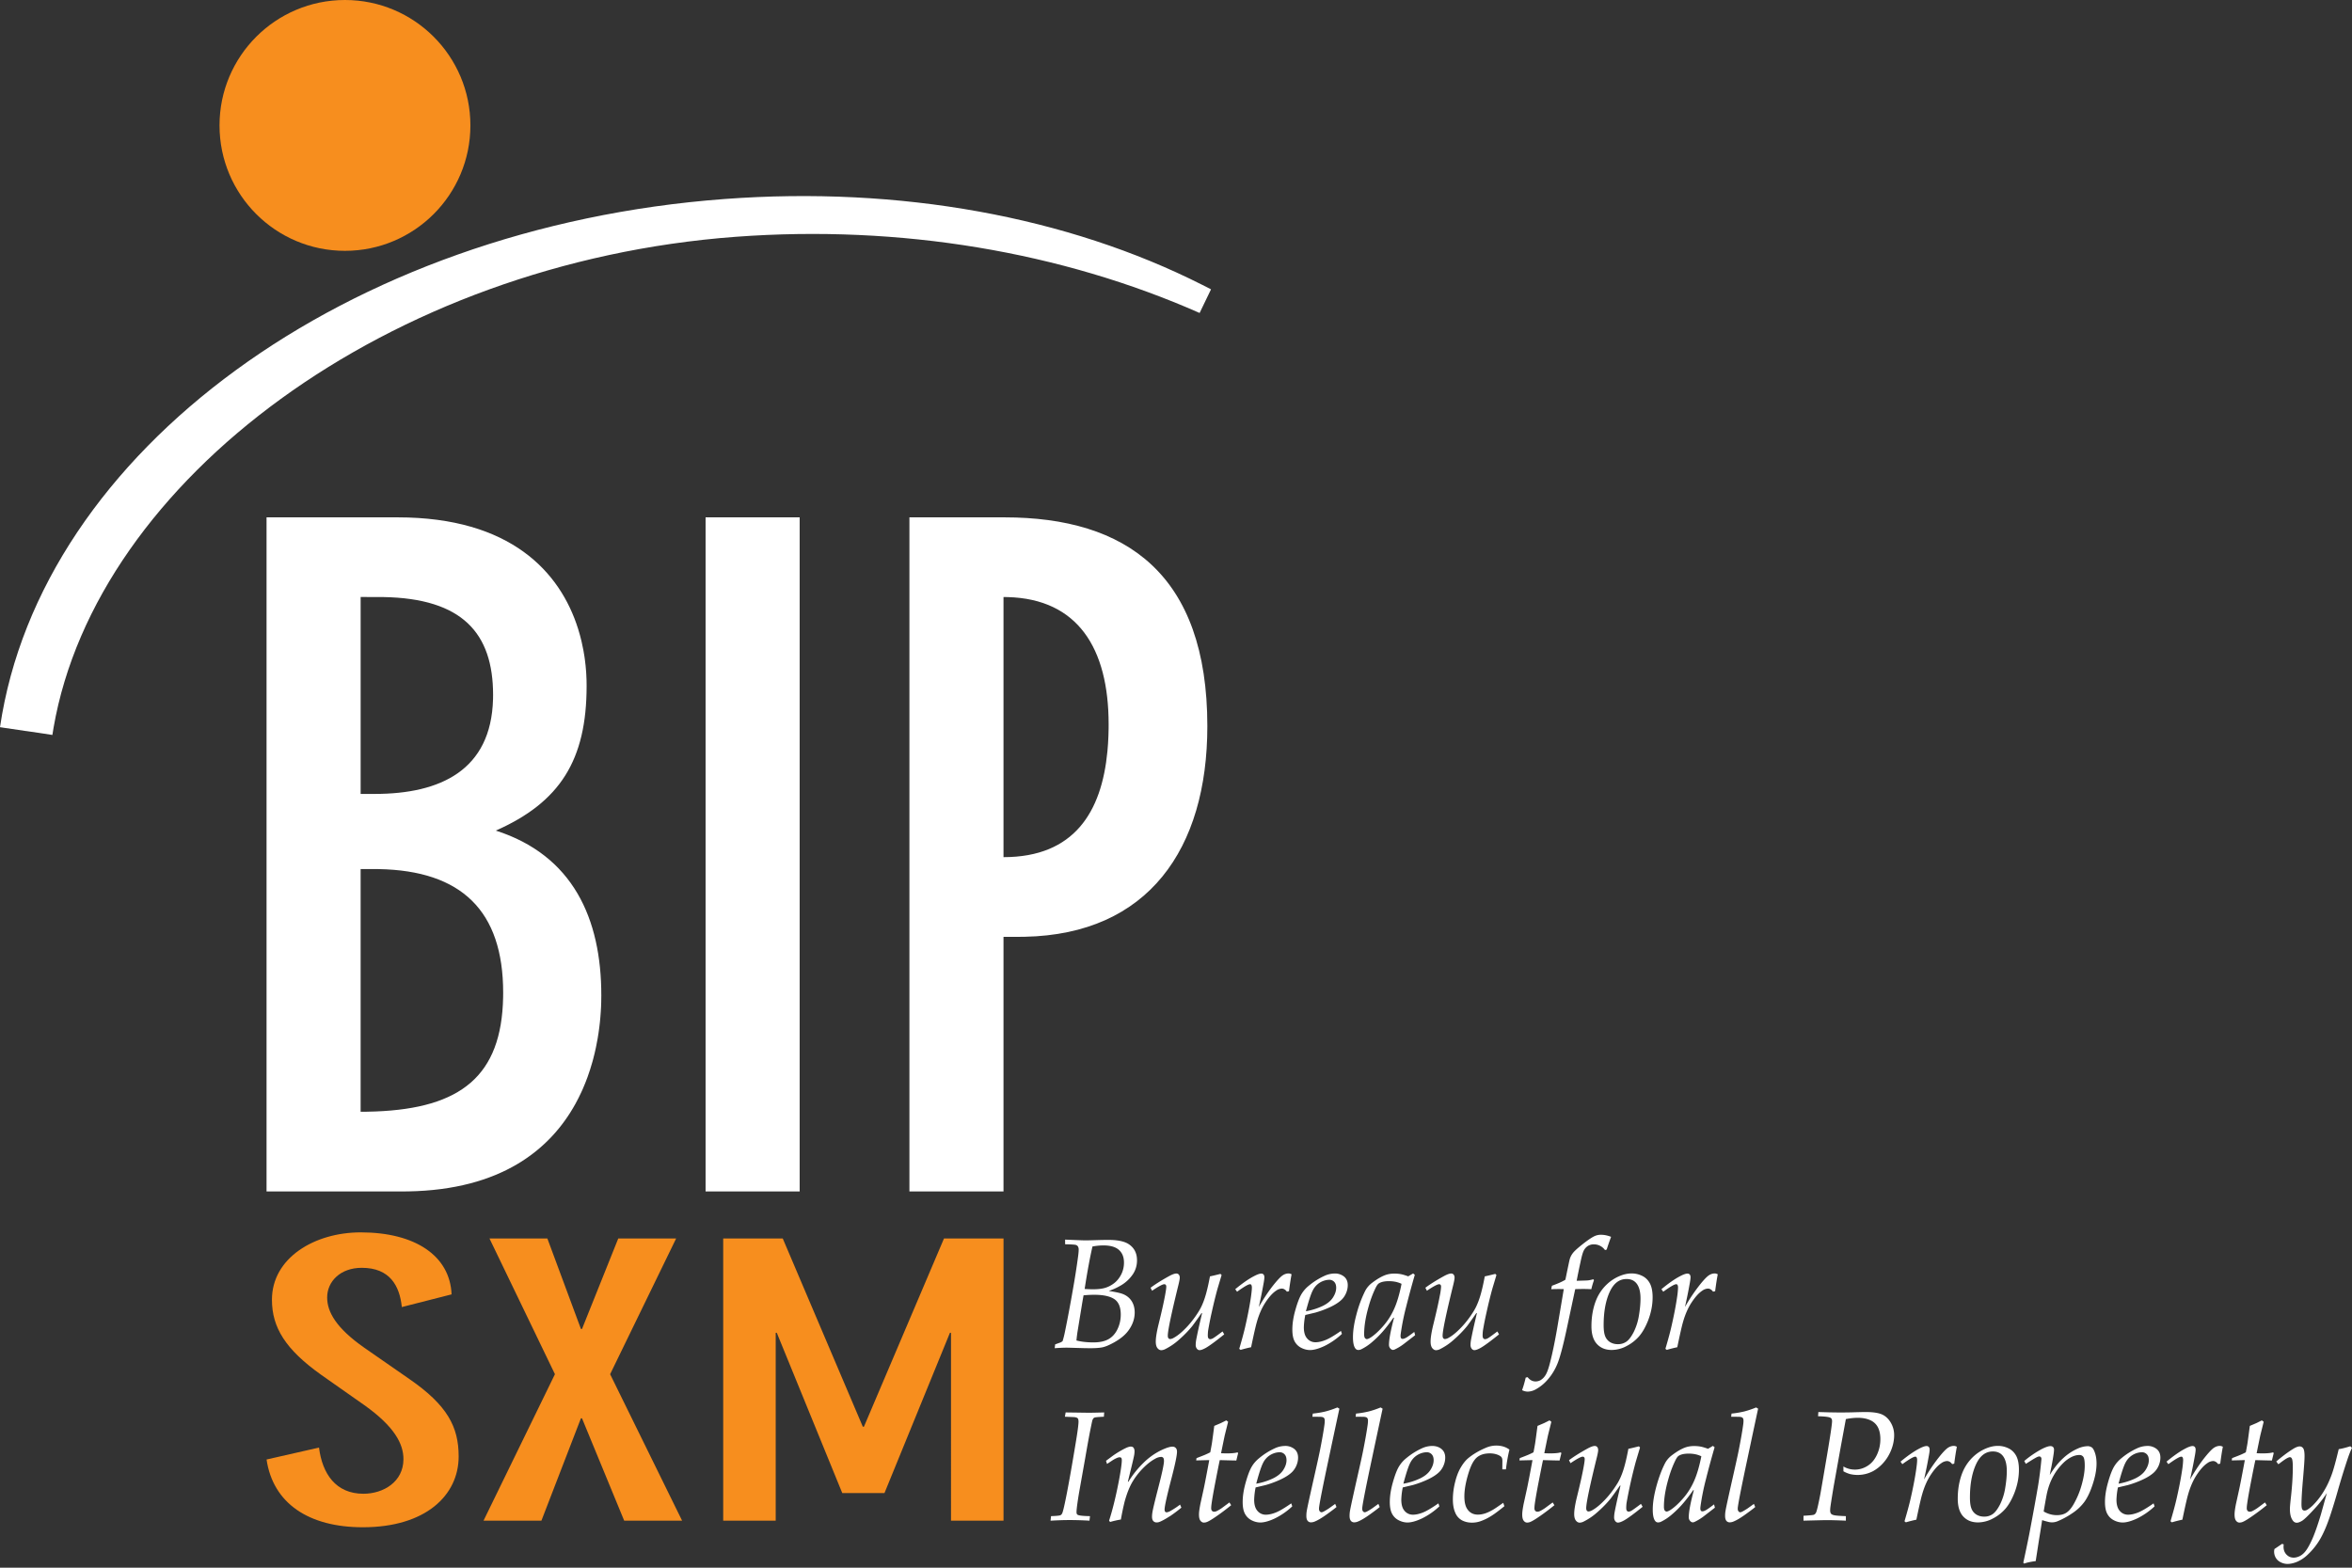 <svg width="150" height="100" xmlns="http://www.w3.org/2000/svg"><rect width="100%" height="100%" fill="#333333" stroke="none"/><g fill="none" fill-rule="evenodd"><path d="M76.686 18.176l.547.28-.727 1.508c-8.792-3.885-19.062-5.64-29.585-4.859C24.838 16.744 6.169 30.59 3.419 46.401l-.078.48-.827-.127-.859-.125.001.002L0 46.387c2.59-17.595 22.114-31.905 46.215-33.693 11.166-.83 21.86 1.125 30.47 5.482z" fill="#FFF"/><path d="M25.364 33.001c7.2 0 10.364 3.48 11.506 7.116l.116.397.1.391c.046.195.087.39.122.584l.065.387.027.193.046.382.033.379.012.187.016.37c.004.122.005.243.005.363 0 4.733-1.696 7.42-5.79 9.232 4.914 1.577 6.727 5.608 6.727 10.515l-.006.427-.01.301-.018.313-.024.324-.031.335-.04.343-.048.352-.058.359-.105.55-.083.373-.095.377-.052.19-.143.477-.163.479-.146.383-.16.382-.086.191-.183.38-.198.376c-1.62 2.933-4.747 5.483-10.663 5.588l-.381.003h-8.657V33l8.365.001zm38.694 0c7.764 0 12.941 3.621 12.941 13.32 0 7.83-3.771 13.278-11.65 13.434l-.35.004h-1V76h-6V33l6.06.001zm-13.059 0V76h-6V33h6zm-28 22.433v15.484l.323-.002.626-.017c5.424-.21 8.044-2.25 8.139-7.287l.003-.29c0-5.217-2.648-7.79-7.945-7.884l-.303-.003H23zm41-17.35v16.592c4.525 0 6.262-2.902 6.628-6.754l.038-.476c.01-.16.019-.322.025-.485l.013-.503.001-.254c0-4.87-1.98-7.998-6.44-8.117L64 38.084zm-39.864 0L23 38.081v12.561l.902.001c4.188 0 7.419-1.517 7.541-6.04l.004-.27c0-3.95-1.965-6.161-6.999-6.248l-.312-.003z" fill="#FFF"/><path d="M28.8 82.565c-.103-2.455-2.312-3.954-5.797-3.954-2.933 0-5.66 1.62-5.66 4.298 0 1.768.864 3.168 3.141 4.789l2.76 1.939c1.898 1.35 2.486 2.455 2.486 3.437 0 1.45-1.278 2.21-2.555 2.21-1.759 0-2.622-1.276-2.83-2.946L17 93.099c.413 2.8 2.691 4.322 6.142 4.322 4.004 0 6.109-2.038 6.109-4.518 0-1.891-.725-3.266-3.141-4.936l-2.865-1.989c-1.828-1.276-2.38-2.308-2.38-3.217 0-1.006.828-1.89 2.208-1.89 1.794 0 2.416 1.153 2.554 2.504l3.174-.81zm6.591 5.093L30.837 97h3.692l2.52-6.53h.068L39.808 97h3.693l-4.59-9.342L43.121 79H39.43l-2.312 5.771h-.069l-2.14-5.77h-3.692l4.175 8.657zM46.123 79v18h3.348V85.016h.069l4.176 10.223h2.692l4.175-10.223h.068V97H64V79h-3.796l-5.107 12.008h-.07L49.92 79h-3.796z" fill="#F78E1E"/><path d="M149.891 92.254l.108.098c-.091.192-.18.418-.269.679a47.157 47.157 0 00-.63 2.04 37.59 37.59 0 01-.484 1.588c-.2.599-.405 1.087-.619 1.465a4.333 4.333 0 01-.78 1.005 2.332 2.332 0 01-.686.481c-.23.1-.447.15-.653.15a.943.943 0 01-.425-.106.725.725 0 01-.315-.288.777.777 0 01-.105-.393.66.66 0 01.024-.166l.484-.327.103.034a1.38 1.38 0 00-.01.152c0 .201.063.367.188.498.125.13.278.195.457.195.117 0 .24-.03.37-.09.128-.06.244-.153.349-.276.14-.163.293-.43.46-.799.165-.37.353-.902.561-1.599l.377-1.357a7.226 7.226 0 01-.729.942c-.427.469-.71.745-.848.828-.138.083-.253.124-.344.124-.105 0-.193-.053-.264-.16-.114-.164-.171-.401-.171-.714 0-.123.022-.384.068-.78.078-.714.117-1.342.117-1.886 0-.218-.011-.376-.034-.473a.247.247 0 00-.068-.137.123.123 0 00-.083-.03c-.098 0-.304.121-.616.362a1.81 1.81 0 01-.123.088l-.132-.176c.382-.325.734-.59 1.056-.79.183-.115.328-.172.435-.172.095 0 .17.04.228.122.057.082.085.248.085.498 0 .212-.03.658-.088 1.338-.071.798-.107 1.376-.107 1.734 0 .166.02.278.058.336a.158.158 0 00.132.064.36.36 0 00.167-.044 2.06 2.06 0 00.442-.366 4.32 4.32 0 00.486-.606c.254-.37.47-.8.646-1.289.11-.296.259-.833.444-1.611.193-.03.439-.091.738-.186zm-19.125-.01c.072 0 .128.02.169.06.04.038.061.095.061.17 0 .04-.003.09-.01.154l-.013.105a14.328 14.328 0 01-.133.776c-.062.3-.1.492-.113.576.277-.455.57-.82.88-1.093a3.33 3.33 0 01.924-.6 1.62 1.62 0 01.591-.142.46.46 0 01.296.087c.073.059.14.183.2.372.06.188.09.406.09.654 0 .403-.09.87-.273 1.401-.143.423-.309.767-.496 1.03a2.994 2.994 0 01-.775.73 5.035 5.035 0 01-.948.516.92.92 0 01-.552.046 5.736 5.736 0 01-.426-.12c-.036.251-.1.661-.195 1.23l-.215 1.383c-.336.045-.58.099-.734.16l-.058-.058a87.4 87.4 0 00.386-1.846c.254-1.34.443-2.38.567-3.12a23.928 23.928 0 00.205-1.645.177.177 0 00-.039-.122.12.12 0 00-.093-.044.288.288 0 00-.068.01.722.722 0 00-.13.056 4.73 4.73 0 00-.28.163l-.387.244-.098-.185a6.661 6.661 0 011.11-.757c.25-.127.437-.19.557-.19zM95.42 92.21c.166 0 .32.022.46.064s.268.107.386.195c-.092.365-.167.785-.225 1.26h-.23l.005-.532c0-.11-.018-.19-.054-.24-.042-.061-.133-.118-.271-.17a1.38 1.38 0 00-.487-.078c-.332 0-.6.083-.804.249-.203.166-.38.486-.53.961-.186.59-.279 1.1-.279 1.534 0 .345.057.607.171.786.157.25.387.376.69.376.143 0 .29-.024.442-.071.152-.047.327-.128.525-.242.121-.071.338-.218.65-.44l.074.216c-.346.28-.608.477-.787.59a3.38 3.38 0 01-.748.372c-.17.058-.347.087-.533.087-.234 0-.445-.048-.633-.146a.966.966 0 01-.432-.488c-.101-.228-.152-.51-.152-.845 0-.358.047-.727.142-1.106.094-.38.217-.695.369-.947.151-.253.304-.442.457-.57.313-.26.688-.483 1.124-.668a1.67 1.67 0 01.67-.147zm6.29.025c.062 0 .113.023.154.07.04.048.06.112.06.194 0 .074-.025.22-.077.434-.457 1.852-.685 2.941-.685 3.267 0 .075.014.13.042.163a.13.13 0 00.105.052.51.51 0 00.225-.074c.238-.127.503-.342.797-.647.293-.304.562-.653.806-1.047.147-.234.276-.52.386-.86.111-.338.22-.795.328-1.371.085-.013.308-.066.67-.157l.073.074-.264.883a30.579 30.579 0 00-.596 2.657c-.013.11-.02.218-.02.322 0 .081.015.14.044.176.03.035.067.053.112.053a.414.414 0 00.184-.063c.076-.042.276-.186.599-.43l.107.186c-.554.446-.947.734-1.178.864-.17.094-.301.142-.396.142-.062 0-.118-.03-.169-.09a.388.388 0 01-.075-.257c0-.065.006-.147.02-.244.025-.153.087-.454.185-.904l.2-.859-.029-.015a25.35 25.35 0 01-.596.835c-.245.3-.524.587-.839.862a3.92 3.92 0 01-.897.613.585.585 0 01-.24.063c-.09 0-.172-.044-.244-.134-.071-.09-.107-.229-.107-.417 0-.254.063-.637.19-1.148.186-.755.32-1.352.401-1.792.053-.283.079-.47.079-.561 0-.052-.012-.091-.035-.117a.117.117 0 00-.092-.04c-.108 0-.367.139-.778.416l-.097-.19c.3-.226.694-.473 1.182-.743.203-.11.357-.166.465-.166zm-2.888-1.631l.117.088-.21.845c-.026.114-.106.5-.24 1.162.147.006.264.01.352.01.323 0 .552-.022.69-.064l.048.04-.117.478c-.137 0-.489-.009-1.056-.025-.059.27-.15.73-.276 1.38-.126.649-.208 1.12-.247 1.413a2.123 2.123 0 00-.024.274c0 .074.017.13.053.168.036.037.08.056.132.056a.392.392 0 00.132-.024c.095-.04.214-.108.357-.205l.489-.362.112.176c-.293.238-.585.46-.877.664-.292.205-.506.337-.643.396a.55.55 0 01-.22.049c-.085 0-.158-.04-.22-.12-.062-.08-.093-.21-.093-.393 0-.078.007-.167.02-.266.013-.1.036-.234.068-.403l.22-1.001c.075-.355.19-.955.347-1.802l-.836.02.025-.147c.264-.1.444-.171.54-.212a5.17 5.17 0 00.335-.159c.049-.254.084-.447.105-.578.021-.132.07-.501.15-1.106l.424-.181.343-.171zm-20.615 0l.117.088-.21.845c-.026.114-.106.5-.24 1.162.147.006.264.01.352.01.323 0 .552-.022.69-.064l.048.04-.117.478c-.137 0-.489-.009-1.056-.025-.059.27-.15.73-.276 1.38-.126.649-.208 1.12-.247 1.413a2.123 2.123 0 00-.024.274c0 .074.017.13.053.168.036.037.08.056.132.056a.392.392 0 00.132-.024c.095-.04.214-.108.357-.205l.489-.362.112.176c-.293.238-.585.46-.877.664-.292.205-.506.337-.643.396a.55.55 0 01-.22.049c-.085 0-.158-.04-.22-.12-.062-.08-.093-.21-.093-.393 0-.078.007-.167.02-.266.013-.1.036-.234.068-.403l.22-1.001c.075-.355.19-.955.347-1.802l-.836.02.025-.147c.264-.1.444-.171.54-.212a5.17 5.17 0 00.335-.159c.049-.254.084-.447.105-.578.021-.132.07-.501.15-1.106l.424-.181.343-.171zm66.044 0l.117.088-.21.845c-.026.114-.106.5-.24 1.162.147.006.265.01.353.01.322 0 .552-.022.689-.064l.049.04-.118.478c-.136 0-.488-.009-1.055-.025a60.69 60.69 0 00-.231 1.145l-.046.235c-.125.649-.207 1.12-.246 1.413a2.123 2.123 0 00-.025.274c0 .074.018.13.054.168.036.037.08.056.132.056a.392.392 0 00.132-.024c.094-.04.213-.108.357-.205l.488-.362.113.176c-.293.238-.586.46-.878.664-.291.205-.505.337-.642.396a.55.55 0 01-.22.049c-.085 0-.158-.04-.22-.12-.062-.08-.093-.21-.093-.393 0-.078.006-.167.02-.266.012-.1.035-.234.068-.403l.22-1.001c.075-.355.19-.955.347-1.802l-.836.02.024-.147c.264-.1.444-.171.54-.212.097-.04.208-.094.335-.159.05-.254.084-.447.106-.578.02-.132.07-.501.149-1.106l.425-.181.342-.171zm-52.922 1.63c.244 0 .446.066.604.196.158.13.237.313.237.547 0 .17-.035.337-.105.503-.07.166-.167.31-.291.43-.173.166-.412.32-.719.464a6.36 6.36 0 01-.958.356l-.635.151a4.543 4.543 0 00-.093.782c0 .319.07.558.212.717a.68.68 0 00.53.24c.19 0 .402-.047.636-.14.235-.092.564-.287.988-.583l.063.19a4.553 4.553 0 01-1.112.772c-.366.172-.677.259-.931.259a1.24 1.24 0 01-.525-.13.971.971 0 01-.436-.403c-.105-.182-.158-.44-.158-.776 0-.368.062-.774.185-1.218.124-.445.248-.777.372-.999a2.02 2.02 0 01.508-.59 4.43 4.43 0 01.949-.601 1.59 1.59 0 01.679-.166zm-9.384 0a.92.92 0 01.604.196c.158.13.237.313.237.547 0 .17-.035.337-.105.503a1.3 1.3 0 01-.29.43c-.173.166-.413.32-.72.464a6.36 6.36 0 01-.957.356l-.636.151a4.543 4.543 0 00-.093.782c0 .319.071.558.213.717a.68.68 0 00.53.24c.19 0 .401-.047.636-.14.234-.092.563-.287.987-.583l.064.19a4.553 4.553 0 01-1.112.772c-.367.172-.677.259-.932.259a1.24 1.24 0 01-.525-.13.971.971 0 01-.435-.403c-.106-.182-.159-.44-.159-.776 0-.368.062-.774.186-1.218.124-.445.247-.777.371-.999.124-.221.294-.418.509-.59a4.43 4.43 0 01.948-.601 1.59 1.59 0 01.68-.166zm54.994 0a.92.92 0 01.604.196c.158.13.237.313.237.547 0 .17-.035.337-.105.503a1.3 1.3 0 01-.29.43c-.173.166-.413.32-.72.464a6.36 6.36 0 01-.957.356l-.636.151a4.543 4.543 0 00-.093.782c0 .319.071.558.213.717a.68.68 0 00.53.24c.19 0 .401-.047.636-.14.234-.092.564-.287.987-.583l.064.19a4.553 4.553 0 01-1.112.772c-.367.172-.677.259-.932.259a1.24 1.24 0 01-.525-.13.971.971 0 01-.435-.403c-.106-.182-.159-.44-.159-.776 0-.368.062-.774.186-1.218.124-.445.247-.777.371-.999.124-.221.294-.418.509-.59a4.43 4.43 0 01.948-.601 1.59 1.59 0 01.68-.166zm-64.818.04c.069 0 .122.021.162.063.048.062.073.14.073.235a1.7 1.7 0 01-.02.23c-.026.143-.088.411-.185.805l-.22.903.034.01a6.14 6.14 0 01.982-1.228 4.246 4.246 0 011.169-.813c.293-.133.511-.2.655-.2.088 0 .159.027.212.083.054.055.081.135.081.24 0 .224-.112.77-.337 1.64-.303 1.159-.455 1.84-.455 2.046 0 .065.012.111.037.139a.121.121 0 00.095.041.609.609 0 00.235-.083c.225-.127.431-.263.62-.41l.084.195a9.545 9.545 0 01-.68.513c-.316.202-.549.332-.699.39a.5.5 0 01-.195.04.277.277 0 01-.218-.09c-.054-.06-.08-.153-.08-.276 0-.098.012-.219.039-.362.048-.247.17-.75.366-1.509.238-.917.357-1.479.357-1.684 0-.098-.016-.165-.049-.203a.172.172 0 00-.137-.056.838.838 0 00-.39.127c-.252.134-.512.34-.783.618-.27.278-.495.574-.675.888-.179.315-.337.719-.474 1.214a16.55 16.55 0 00-.24 1.147c-.237.04-.467.091-.688.157L70.733 97c.222-.69.425-1.513.611-2.47.134-.703.2-1.164.2-1.382 0-.072-.01-.121-.034-.149a.12.12 0 00-.098-.041.384.384 0 00-.122.02 1.81 1.81 0 00-.303.15l-.386.254-.064-.2.455-.337c.176-.123.361-.239.555-.346.194-.108.336-.175.428-.2a.433.433 0 01.146-.025zm37.121-.044l.108.088c-.209.72-.393 1.4-.553 2.04a15.052 15.052 0 00-.347 1.73 1.18 1.18 0 00-.01.131.25.25 0 00.04.152.126.126 0 00.092.034c.052 0 .12-.021.203-.064.083-.042.263-.169.54-.38l.054.21-.733.566a3.21 3.21 0 01-.552.337.287.287 0 01-.128.034c-.058 0-.115-.031-.17-.093a.331.331 0 01-.084-.23c0-.344.108-.919.323-1.723l-.034-.015a11.01 11.01 0 01-.577.762 6.457 6.457 0 01-.775.786 3.202 3.202 0 01-.716.479.455.455 0 01-.176.039c-.088 0-.158-.043-.21-.127-.088-.137-.132-.368-.132-.694 0-.416.076-.904.227-1.464.152-.56.332-1.047.54-1.46.104-.209.253-.386.445-.533.316-.24.601-.408.855-.502.173-.062.364-.093.572-.093.144 0 .278.011.404.034.125.023.286.07.481.142l.313-.186zm18.176 0c.235 0 .458.051.67.154.212.102.376.262.494.478.117.217.176.514.176.891 0 .502-.1 1.003-.298 1.504-.16.397-.343.719-.548.965a2.68 2.68 0 01-.794.63 2.036 2.036 0 01-.97.26c-.392 0-.704-.125-.94-.378-.234-.252-.351-.63-.351-1.135 0-.4.042-.775.127-1.125.085-.35.202-.654.352-.911.15-.257.334-.484.552-.681.219-.197.465-.355.738-.474.274-.119.538-.178.792-.178zm-15.42-2.451l.127.078c-.065.296-.303 1.411-.713 3.345-.333 1.565-.523 2.526-.572 2.88-.01.062-.015.116-.015.162 0 .068.017.122.05.16.032.04.068.06.107.06a.24.24 0 00.097-.025c.072-.03.198-.103.377-.22l.4-.288.084.2c-.085.075-.284.226-.597.452-.312.226-.567.38-.762.461a.65.65 0 01-.264.064.265.265 0 01-.218-.1c-.053-.067-.08-.172-.08-.315 0-.12.011-.24.034-.357.032-.195.187-.906.464-2.133.199-.88.325-1.454.377-1.724.13-.66.223-1.193.278-1.597.013-.088.02-.174.02-.258 0-.092-.022-.156-.066-.193-.044-.038-.135-.056-.271-.056l-.45-.005.024-.2a5.99 5.99 0 00.817-.137 5.7 5.7 0 00.752-.254zm29.57 2.451c.059 0 .124.018.196.054-.056.286-.111.646-.167 1.079l-.132.03c-.097-.131-.207-.196-.327-.196a.667.667 0 00-.367.137c-.215.143-.437.388-.667.734-.23.347-.415.766-.555 1.258-.078.267-.2.804-.366 1.611a8.244 8.244 0 00-.67.17l-.088-.067c.163-.55.287-1.006.371-1.368.163-.706.286-1.333.367-1.88a5.33 5.33 0 00.068-.654c0-.084-.013-.145-.039-.18-.016-.027-.042-.04-.078-.04-.11 0-.386.16-.826.479l-.117-.161c.44-.365.824-.635 1.153-.81.228-.124.398-.186.509-.186.058 0 .106.02.141.058.036.04.054.1.054.181 0 .088-.023.247-.068.479-.072.41-.168.882-.289 1.416.346-.603.694-1.115 1.046-1.539.222-.266.392-.434.509-.502a.679.679 0 01.342-.103zm-16.965 0c.059 0 .124.018.196.054a17.6 17.6 0 00-.166 1.079l-.132.03c-.098-.131-.207-.196-.328-.196a.667.667 0 00-.366.137c-.216.143-.438.388-.668.734-.23.347-.414.766-.554 1.258-.079.267-.2.804-.367 1.611a8.244 8.244 0 00-.67.17l-.088-.067c.163-.55.287-1.006.372-1.368.163-.706.285-1.333.366-1.88.046-.315.069-.533.069-.654 0-.084-.013-.145-.04-.18-.016-.027-.042-.04-.078-.04-.11 0-.386.16-.826.479l-.117-.161c.44-.365.825-.635 1.154-.81.228-.124.397-.186.508-.186.059 0 .106.02.142.058.036.04.054.1.054.181 0 .088-.023.247-.069.479-.072.41-.168.882-.288 1.416a10.83 10.83 0 011.046-1.539c.221-.266.39-.434.508-.502a.679.679 0 01.342-.103zM88.05 89.779l.127.078a875.75 875.75 0 00-.714 3.345c-.332 1.565-.523 2.526-.572 2.88-.01.062-.015.116-.015.162 0 .068.017.122.05.16.032.04.068.06.107.06a.24.24 0 00.098-.025c.071-.03.197-.103.376-.22l.4-.288.084.2c-.085.075-.284.226-.596.452-.313.226-.567.38-.763.461a.65.65 0 01-.264.064.265.265 0 01-.217-.1c-.054-.067-.081-.172-.081-.315 0-.12.011-.24.034-.357.033-.195.187-.906.464-2.133.2-.88.325-1.454.377-1.724.13-.66.223-1.193.279-1.597.013-.088.02-.174.02-.258 0-.092-.023-.156-.067-.193-.044-.038-.134-.056-.271-.056l-.45-.005.025-.2a6 6 0 00.816-.137c.231-.059.482-.144.753-.254zm-2.757 0l.127.078a875.75 875.75 0 00-.713 3.345c-.333 1.565-.523 2.526-.572 2.88-.01.062-.015.116-.015.162 0 .068.016.122.049.16.033.04.068.06.108.06a.24.24 0 00.097-.025c.072-.03.197-.103.377-.22l.4-.288.084.2c-.085.075-.284.226-.597.452s-.567.38-.762.461a.65.65 0 01-.264.064.265.265 0 01-.218-.1c-.054-.067-.08-.172-.08-.315 0-.12.01-.24.034-.357.032-.195.187-.906.464-2.133.199-.88.324-1.454.377-1.724.13-.66.223-1.193.278-1.597.013-.088.02-.174.02-.258 0-.092-.022-.156-.066-.193-.044-.038-.135-.056-.272-.056l-.45-.005.025-.2c.313-.033.585-.079.816-.137.232-.059.483-.144.753-.254zm31.407.312a28.46 28.46 0 001.407 0c.411-.013.701-.02.87-.02.467 0 .814.051 1.044.152.23.101.417.274.562.52.145.246.218.514.218.803 0 .316-.064.633-.19.95-.128.317-.296.59-.504.82a2.46 2.46 0 01-.65.525 2.121 2.121 0 01-1.467.188 1.932 1.932 0 01-.425-.178v-.308c.221.134.468.2.738.2.277 0 .542-.077.794-.234.253-.156.453-.391.602-.705.148-.314.222-.649.222-1.004 0-.29-.049-.535-.147-.737a.99.99 0 00-.481-.464c-.223-.107-.501-.161-.834-.161a4.15 4.15 0 00-.738.083l-.327 1.772-.455 2.54c-.127.771-.197 1.22-.21 1.347-.007.069-.01.126-.01.171 0 .091.02.16.059.208.039.047.117.081.235.102.117.021.353.038.708.051V97c-.508-.022-.92-.034-1.236-.034l-.076.001c-.188.003-.652.014-1.39.033v-.312c.397-.023.62-.046.669-.068a.28.28 0 00.122-.118c.052-.084.145-.473.279-1.167.035-.185.185-1.06.45-2.622.201-1.198.302-1.884.302-2.06 0-.104-.03-.174-.092-.21-.095-.059-.362-.093-.802-.103l.02-.268c.019 0 .263.006.733.02zm-46.28.005l-.019.274c-.345.016-.542.034-.591.053a.175.175 0 00-.083.059.464.464 0 00-.079.195c-.019.084-.039.179-.06.283l-.07.344c-.085.437-.186 1-.305 1.688l-.4 2.25c-.105.635-.157 1.04-.157 1.212 0 .088.023.144.069.17.09.053.355.082.791.088l-.034.288a22.355 22.355 0 00-1.241-.039c-.365 0-.78.013-1.242.04l.03-.289c.355-.013.558-.034.61-.063a.265.265 0 00.098-.107c.056-.105.159-.548.31-1.331.152-.783.34-1.856.565-3.22.114-.69.171-1.127.171-1.309 0-.104-.02-.176-.058-.215-.04-.039-.116-.063-.23-.073l-.582-.024.049-.274 1.452.02c.228 0 .564-.007 1.007-.02zm56.676 2.49c-.47 0-.83.28-1.083.84-.253.56-.379 1.262-.379 2.105 0 .312.034.55.103.713a.77.77 0 00.31.37.933.933 0 00.496.128.92.92 0 00.55-.166c.155-.111.308-.314.46-.61a3.63 3.63 0 00.33-1.048c.068-.402.102-.763.102-1.082 0-.406-.075-.717-.224-.93-.15-.213-.372-.32-.665-.32zm5.518.225c-.156 0-.323.042-.499.127a2.087 2.087 0 00-.532.386 3.61 3.61 0 00-.616.808c-.18.314-.316.671-.411 1.072-.033.14-.106.543-.22 1.21.27.157.55.235.84.235.245 0 .446-.051.605-.154.158-.102.308-.276.452-.52a5.33 5.33 0 00.532-1.277c.128-.46.191-.862.191-1.203 0-.29-.03-.476-.088-.56a.292.292 0 00-.254-.124zm-24.912-.088c-.283 0-.498.047-.645.142-.068.042-.143.15-.225.322-.166.345-.31.73-.43 1.157-.19.664-.284 1.249-.284 1.753a.64.64 0 00.022.195.19.19 0 00.066.096c.03.02.057.031.084.031.061 0 .156-.042.283-.127.251-.172.515-.42.792-.742s.505-.688.684-1.098c.18-.41.331-.93.455-1.558a1.62 1.62 0 00-.381-.13 2.069 2.069 0 00-.42-.04zm-26.104-.088a1.215 1.215 0 00-1.041.674c-.117.225-.264.669-.44 1.333a4.158 4.158 0 001.076-.34c.3-.147.517-.328.652-.541.135-.213.203-.418.203-.613 0-.166-.041-.293-.125-.38a.427.427 0 00-.325-.133zm9.384 0a1.215 1.215 0 00-1.041.674c-.118.225-.264.669-.44 1.333a4.158 4.158 0 001.075-.34c.3-.147.518-.328.653-.541.135-.213.203-.418.203-.613 0-.166-.042-.293-.125-.38a.427.427 0 00-.325-.133zm45.61 0a1.215 1.215 0 00-1.041.674c-.117.225-.264.669-.44 1.333a4.158 4.158 0 001.076-.34c.3-.147.517-.328.652-.541.135-.213.203-.418.203-.613 0-.166-.041-.293-.125-.38a.427.427 0 00-.325-.133zm-34.48-13.87c.202 0 .414.043.635.131-.13.352-.223.622-.278.81l-.108.035a.867.867 0 00-.704-.366.702.702 0 00-.388.102.76.76 0 00-.257.283c-.065.12-.135.362-.21.723-.108.498-.19.903-.25 1.216.414-.01.654-.018.72-.025a1.93 1.93 0 00.341-.073l.044.059a5.166 5.166 0 00-.17.576 9.249 9.249 0 00-.49-.015c-.133 0-.312.003-.537.01l-.582 2.725c-.212.97-.394 1.644-.548 2.023-.153.38-.356.714-.608 1.004a2.74 2.74 0 01-.794.65 1.084 1.084 0 01-.509.136.804.804 0 01-.347-.093 7.11 7.11 0 00.23-.8l.122-.03c.143.182.311.274.504.274a.661.661 0 00.322-.083.932.932 0 00.298-.293c.098-.14.194-.393.289-.757.163-.615.324-1.39.484-2.324l.41-2.432a10.66 10.66 0 00-.802.005l.045-.22c.4-.146.687-.275.86-.386.163-.794.254-1.227.274-1.298.042-.153.116-.295.222-.425s.32-.32.64-.572c.321-.25.568-.415.741-.493a.978.978 0 01.4-.078zm-9.56 2.47c.062 0 .113.023.154.07.04.048.06.112.06.194 0 .074-.025.22-.077.434-.457 1.852-.685 2.941-.685 3.267 0 .075.014.13.042.163a.13.13 0 00.105.052.51.51 0 00.225-.074c.238-.127.503-.342.796-.647.294-.304.563-.653.807-1.047.147-.234.275-.52.386-.86.111-.338.22-.795.328-1.371.084-.013.308-.066.67-.157l.073.074-.264.883c-.127.463-.25.965-.37 1.51a19.71 19.71 0 00-.227 1.147c-.013.11-.02.218-.02.322 0 .081.016.14.045.176.03.035.067.053.112.053a.414.414 0 00.184-.063c.076-.042.276-.186.598-.43l.108.186c-.554.446-.947.734-1.178.864-.17.094-.302.142-.396.142-.062 0-.118-.03-.169-.09a.388.388 0 01-.075-.257c0-.065.006-.147.02-.244.025-.153.087-.454.185-.904l.2-.859-.03-.015c-.331.476-.53.754-.595.835-.245.3-.524.587-.839.862a3.92 3.92 0 01-.897.613.585.585 0 01-.24.063c-.09 0-.172-.044-.244-.134-.071-.09-.107-.229-.107-.417 0-.254.063-.637.19-1.148.186-.755.32-1.352.401-1.792a3.98 3.98 0 00.078-.561c0-.052-.011-.091-.034-.117a.117.117 0 00-.093-.04c-.107 0-.366.139-.777.416l-.098-.19c.3-.226.694-.473 1.183-.743.202-.11.357-.166.465-.166zm-17.527 0c.062 0 .113.023.154.07.04.048.061.112.061.194 0 .074-.026.22-.078.434-.456 1.852-.685 2.941-.685 3.267 0 .075.014.13.042.163a.13.13 0 00.105.052.51.51 0 00.225-.074c.238-.127.503-.342.797-.647.293-.304.562-.653.806-1.047.147-.234.276-.52.386-.86.111-.338.22-.795.328-1.371.085-.013.308-.066.67-.157l.073.074-.264.883c-.127.463-.25.965-.37 1.51a19.71 19.71 0 00-.226 1.147c-.013.11-.02.218-.02.322 0 .081.015.14.044.176.03.035.067.053.112.053a.414.414 0 00.184-.063c.076-.042.276-.186.599-.43l.107.186c-.554.446-.947.734-1.178.864-.17.094-.301.142-.396.142-.062 0-.118-.03-.169-.09a.388.388 0 01-.075-.257c0-.065.006-.147.02-.244.025-.153.087-.454.185-.904l.2-.859-.029-.015a25.35 25.35 0 01-.596.835c-.245.3-.524.587-.839.862a3.92 3.92 0 01-.897.613.585.585 0 01-.24.063c-.09 0-.172-.044-.244-.134-.071-.09-.107-.229-.107-.417 0-.254.063-.637.19-1.148.186-.755.32-1.352.401-1.792.053-.283.079-.47.079-.561 0-.052-.012-.091-.035-.117a.117.117 0 00-.092-.04c-.108 0-.367.139-.778.416l-.097-.19c.3-.226.694-.473 1.182-.743.203-.11.357-.166.465-.166zm10.088 0a.92.92 0 01.604.195c.158.13.237.313.237.547 0 .17-.035.337-.105.503-.07.166-.167.31-.291.43-.173.166-.412.32-.719.464a6.36 6.36 0 01-.958.356l-.635.151a4.543 4.543 0 00-.093.782c0 .319.07.558.212.717a.68.68 0 00.53.24c.19 0 .402-.047.636-.14.235-.092.564-.287.988-.583l.063.19a4.553 4.553 0 01-1.112.772c-.366.172-.677.259-.931.259a1.24 1.24 0 01-.526-.13.971.971 0 01-.435-.403c-.105-.182-.158-.44-.158-.776 0-.368.061-.774.185-1.218.124-.445.248-.777.372-.999a2.02 2.02 0 01.508-.59 4.43 4.43 0 01.949-.601 1.59 1.59 0 01.679-.166zm18.944-.005c.234 0 .458.051.67.154.211.102.376.262.493.478.117.217.176.514.176.891 0 .502-.1 1.003-.298 1.504-.16.397-.342.719-.548.965a2.68 2.68 0 01-.794.63 2.036 2.036 0 01-.97.26c-.391 0-.704-.125-.939-.378-.234-.252-.352-.63-.352-1.135 0-.4.043-.775.127-1.125.085-.35.202-.654.352-.911.15-.257.334-.484.553-.681.218-.197.464-.355.738-.474.274-.119.538-.178.792-.178zm-13.934 0l.107.088c-.208.72-.392 1.4-.552 2.04a15.052 15.052 0 00-.347 1.73.979.979 0 00-.01.131.25.25 0 00.04.152.126.126 0 00.092.034c.052 0 .12-.021.203-.064.083-.042.263-.169.54-.38l.054.21-.733.566a3.21 3.21 0 01-.553.337.287.287 0 01-.127.034c-.058 0-.115-.031-.17-.093a.331.331 0 01-.084-.23c0-.344.108-.919.323-1.723l-.035-.015a11.01 11.01 0 01-.576.762 6.457 6.457 0 01-.775.786 3.202 3.202 0 01-.716.479.454.454 0 01-.176.039c-.088 0-.158-.043-.21-.127-.088-.137-.132-.368-.132-.694 0-.416.075-.904.227-1.464a7.66 7.66 0 01.54-1.46c.104-.209.253-.386.445-.533.316-.24.601-.408.855-.502.173-.062.364-.093.572-.093.144 0 .278.011.403.034.126.023.286.07.482.142l.313-.186zm19.232 0c.059 0 .124.018.196.054-.056.286-.111.646-.167 1.079l-.132.03c-.097-.131-.207-.196-.327-.196a.667.667 0 00-.367.137c-.215.143-.437.388-.667.734-.23.347-.415.766-.555 1.258-.078.267-.2.804-.366 1.611a8.244 8.244 0 00-.67.17l-.088-.067c.163-.55.287-1.006.371-1.368.163-.706.286-1.333.367-1.88a5.33 5.33 0 00.068-.654c0-.084-.013-.145-.039-.18-.016-.027-.042-.04-.078-.04-.11 0-.386.16-.826.479l-.117-.161c.44-.365.824-.635 1.153-.81.228-.124.398-.186.509-.186.058 0 .106.02.141.058.036.04.054.1.054.181 0 .088-.023.247-.068.479-.072.41-.168.882-.289 1.416a11 11 0 011.046-1.539c.222-.266.392-.434.509-.502a.679.679 0 01.342-.103zm-27.18 0c.06 0 .125.018.196.054-.055.286-.11.646-.166 1.079l-.132.03c-.098-.131-.207-.196-.327-.196a.667.667 0 00-.367.137c-.215.143-.438.388-.667.734-.23.347-.415.766-.555 1.258-.078.267-.2.804-.367 1.611a8.244 8.244 0 00-.67.17l-.087-.067c.163-.55.286-1.006.371-1.368.163-.706.285-1.333.367-1.88.045-.315.068-.533.068-.654 0-.084-.013-.145-.039-.18-.016-.027-.042-.04-.078-.04-.11 0-.386.16-.826.479l-.118-.161c.44-.365.825-.635 1.154-.81.228-.124.398-.186.508-.186.06 0 .106.02.142.058.036.04.054.1.054.181 0 .088-.023.247-.068.479-.072.41-.168.882-.289 1.416.346-.603.694-1.115 1.046-1.539.222-.266.391-.434.509-.502a.679.679 0 01.342-.103zm-14.247-2.158c.697.032 1.139.049 1.324.049.121 0 .385-.007.792-.02.228-.006.44-.01.636-.01.567 0 .987.082 1.261.244.381.232.572.585.572 1.06 0 .313-.082.6-.247.862a2.354 2.354 0 01-.726.705 4.17 4.17 0 01-.826.386c.463.069.777.14.943.215.225.098.4.247.524.447.123.2.185.437.185.71 0 .257-.054.507-.163.75-.11.242-.258.457-.445.644-.188.187-.424.36-.71.518-.284.158-.519.259-.703.303-.184.044-.455.065-.814.065-.189 0-.432-.004-.728-.014-.45-.013-.707-.02-.773-.02-.215 0-.47.012-.767.034l.03-.244.337-.122a.72.72 0 00.136-.083c.06-.185.113-.402.162-.65.16-.78.322-1.642.486-2.585a49.1 49.1 0 00.345-2.194c.023-.18.034-.313.034-.4a.377.377 0 00-.051-.218.249.249 0 00-.14-.095c-.081-.02-.306-.033-.674-.04v-.297zm35.806 2.514c-.47 0-.83.28-1.083.84-.252.56-.378 1.262-.378 2.105 0 .312.034.55.102.713a.77.77 0 00.31.37.933.933 0 00.497.128.92.92 0 00.55-.166c.155-.111.308-.314.46-.61a3.63 3.63 0 00.33-1.048c.068-.402.102-.763.102-1.082 0-.406-.075-.717-.225-.93-.15-.213-.372-.32-.665-.32zm-33.949 1.006c-.208 0-.435.012-.68.034-.035.186-.076.419-.121.699l-.26 1.592a8.835 8.835 0 00-.073.59c.313.082.675.122 1.085.122.398 0 .718-.069.96-.207.244-.138.434-.35.573-.637.138-.287.208-.598.208-.933 0-.475-.138-.804-.413-.986-.276-.183-.702-.274-1.279-.274zm18.798-.869c-.283 0-.499.047-.645.142-.069.042-.144.15-.225.322-.166.345-.31.73-.43 1.157-.19.664-.284 1.249-.284 1.753a.64.64 0 00.022.195.19.19 0 00.066.096c.03.02.057.031.083.031.062 0 .157-.042.284-.127.25-.172.515-.42.792-.742s.505-.688.684-1.098c.18-.41.33-.93.455-1.558a1.62 1.62 0 00-.382-.13 2.069 2.069 0 00-.42-.04zm-3.817-.088a1.215 1.215 0 00-1.041.674c-.118.225-.264.669-.44 1.333a4.158 4.158 0 001.075-.34c.3-.147.518-.328.653-.541.135-.213.203-.418.203-.613 0-.166-.042-.293-.125-.38a.427.427 0 00-.325-.133zm-14.399-2.192c-.209 0-.44.023-.694.068-.17.742-.336 1.646-.499 2.71a8.5 8.5 0 00.518.02c.32 0 .581-.03.785-.09.204-.06.396-.16.577-.298.18-.139.33-.324.45-.555a1.65 1.65 0 00.178-.766c0-.342-.107-.609-.32-.801-.214-.192-.545-.288-.995-.288z" fill="#FFF" fill-rule="nonzero"/><circle fill="#F78E1E" cx="22" cy="8" r="8"/></g></svg>